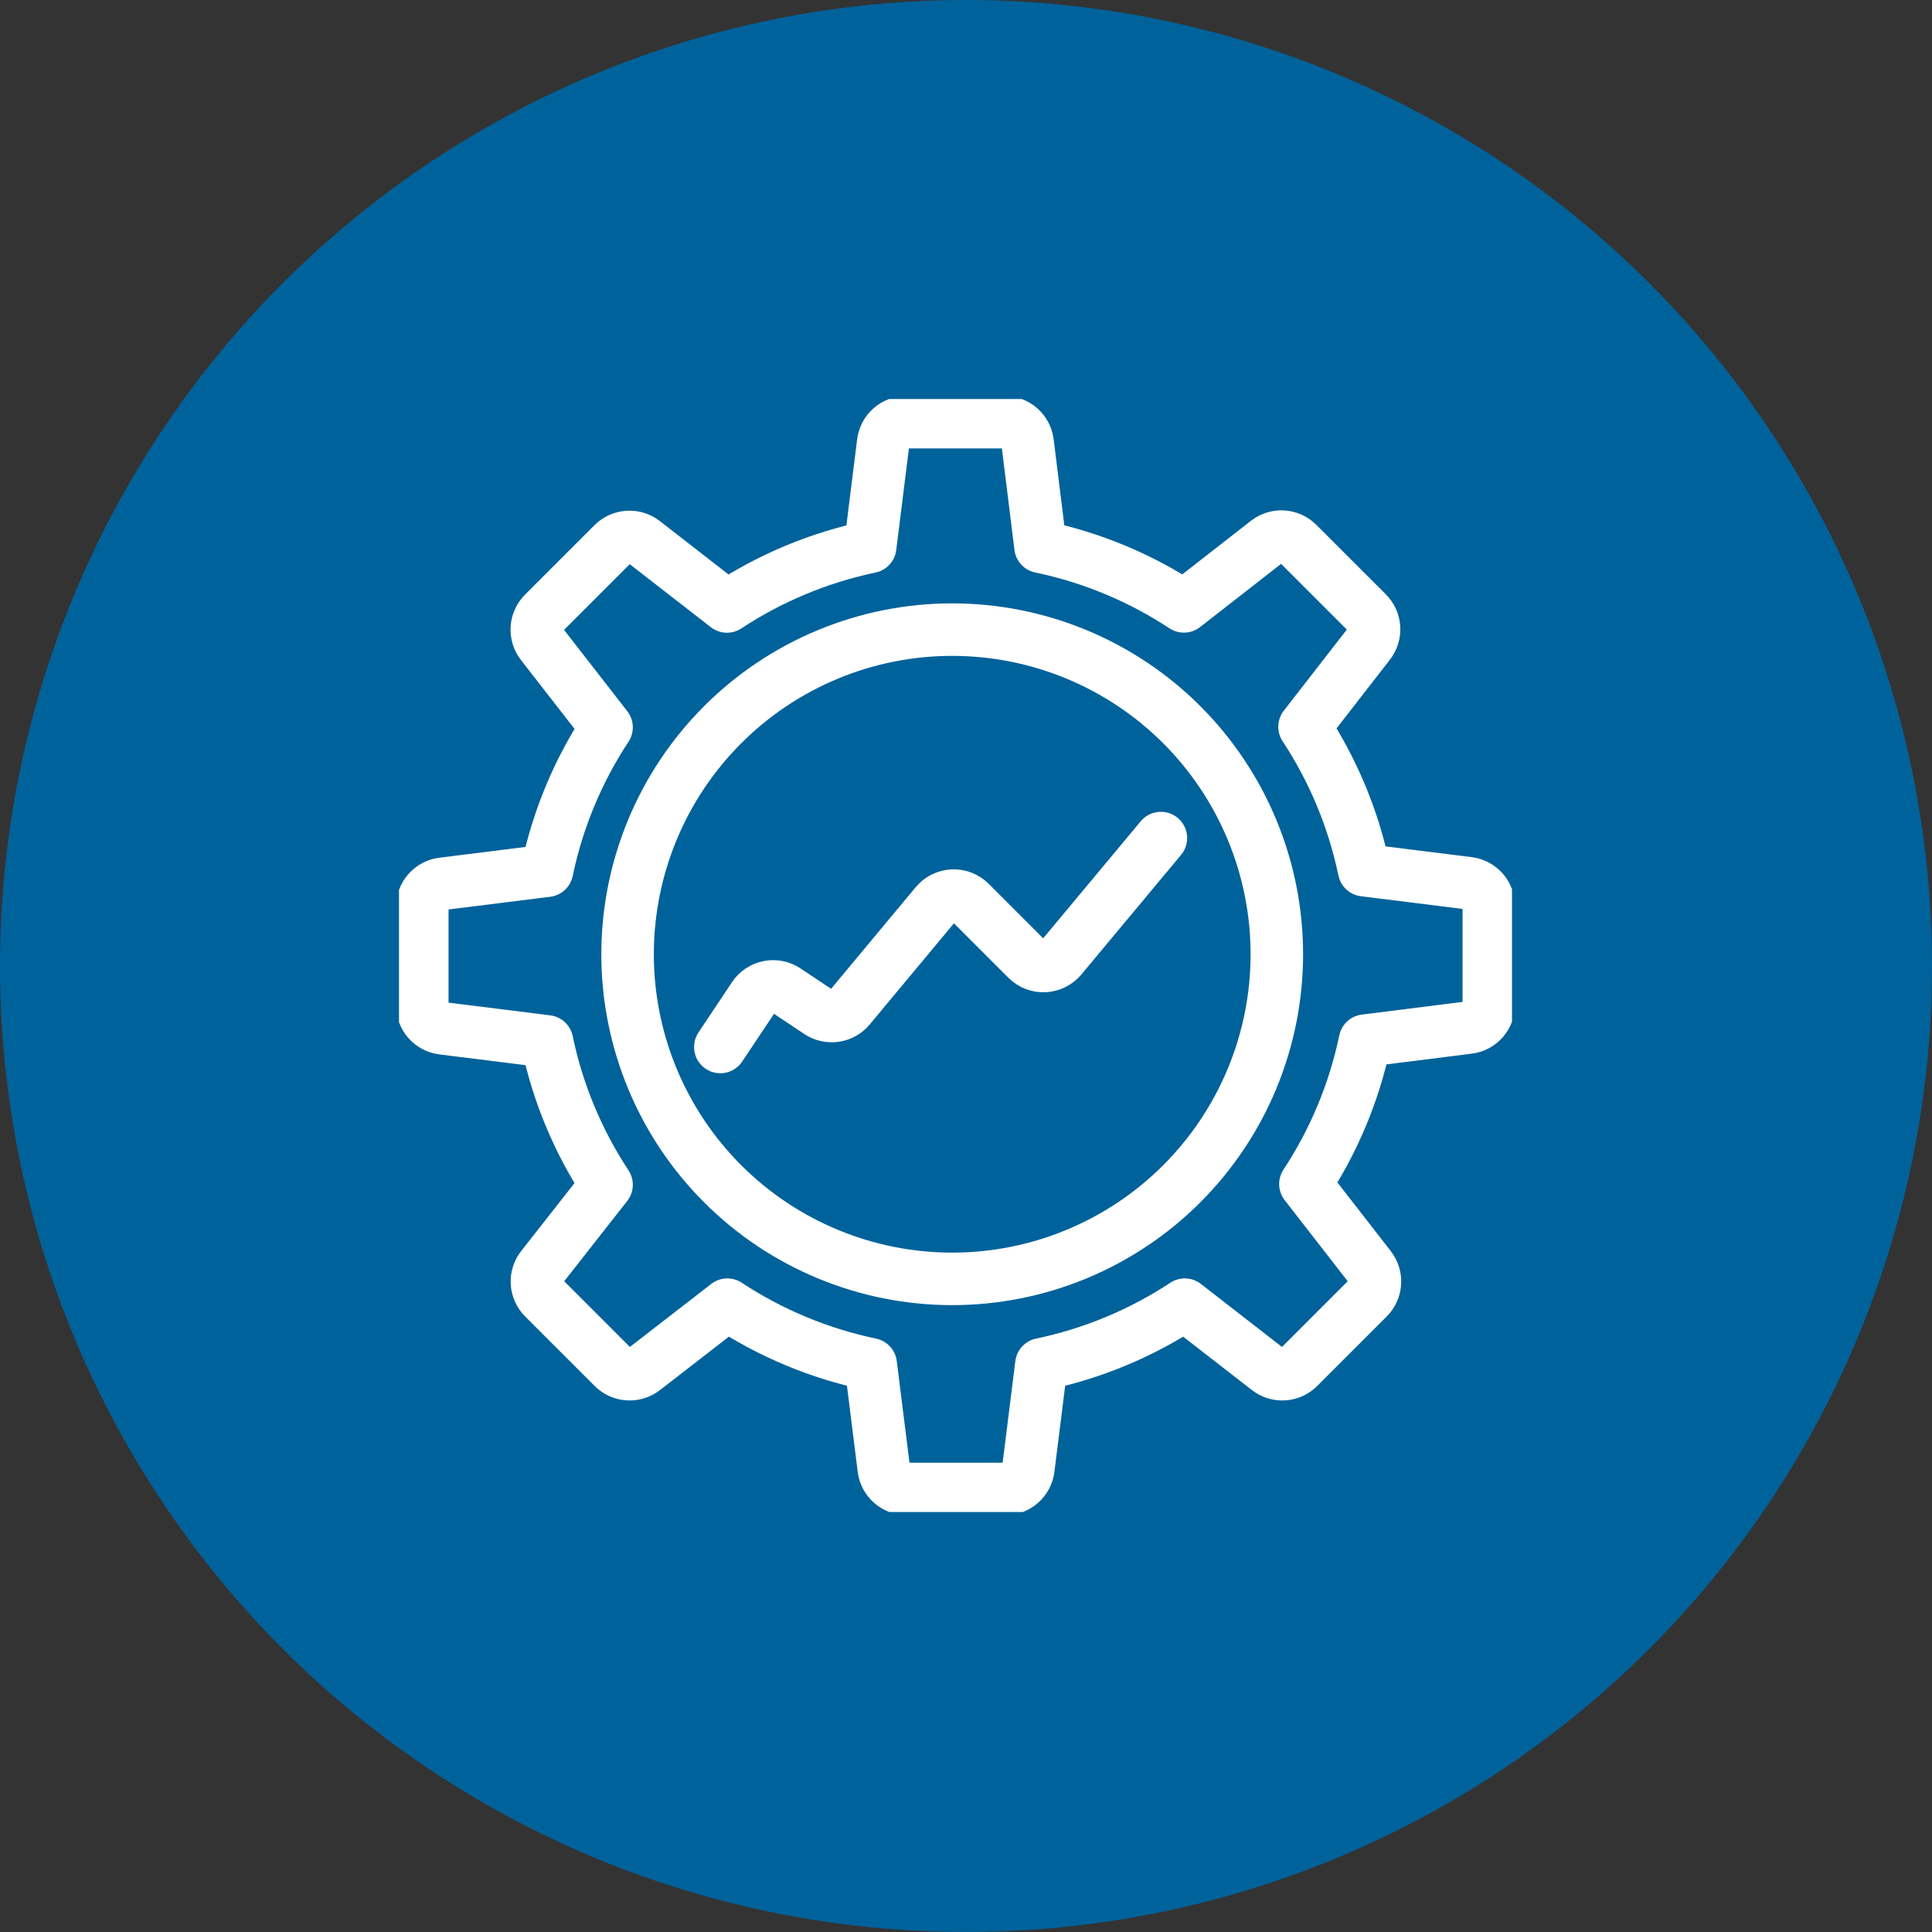 <svg xmlns="http://www.w3.org/2000/svg" width="92" height="92" viewBox="0 0 92 92" fill="none"><rect x="0" y="0" width="92" height="92" fill="#333333" stroke="none"/><g clip-path="url(#clip0_24_687)"><circle cx="46" cy="46" r="46" fill="#00629B"></circle><g clip-path="url(#clip1_24_687)"><path d="M29.885 45.44C29.885 47.47 30.285 49.48 31.062 51.356C31.838 53.231 32.977 54.935 34.413 56.371C35.848 57.806 37.552 58.945 39.428 59.722C41.303 60.499 43.313 60.899 45.343 60.899C47.373 60.899 49.383 60.499 51.259 59.722C53.134 58.945 54.839 57.806 56.274 56.371C57.709 54.935 58.848 53.231 59.625 51.356C60.402 49.48 60.802 47.47 60.802 45.44C60.802 43.41 60.402 41.4 59.625 39.525C58.848 37.649 57.709 35.945 56.274 34.51C54.839 33.074 53.134 31.936 51.259 31.159C49.383 30.382 47.373 29.982 45.343 29.982C43.313 29.982 41.303 30.382 39.428 31.159C37.552 31.936 35.848 33.074 34.413 34.51C32.977 35.945 31.838 37.649 31.062 39.525C30.285 41.4 29.885 43.41 29.885 45.44Z" stroke="white" stroke-width="2.5" stroke-linecap="round" stroke-linejoin="round"></path><path d="M34.301 49.857L35.898 47.463C36.06 47.22 36.313 47.05 36.6 46.993C36.887 46.935 37.185 46.994 37.428 47.156L38.996 48.201C39.224 48.351 39.5 48.412 39.77 48.371C40.04 48.33 40.285 48.191 40.458 47.98L44.568 43.044C44.666 42.926 44.788 42.83 44.926 42.762C45.063 42.694 45.214 42.655 45.367 42.648C45.52 42.641 45.673 42.667 45.816 42.722C45.959 42.778 46.089 42.863 46.198 42.971L48.905 45.679C49.014 45.787 49.144 45.871 49.287 45.927C49.43 45.982 49.582 46.007 49.736 46C49.889 45.993 50.039 45.954 50.176 45.886C50.313 45.818 50.435 45.721 50.533 45.604L55.281 39.908" stroke="white" stroke-width="2.5" stroke-linecap="round" stroke-linejoin="round"></path><path d="M69.929 48.934C70.197 48.901 70.444 48.77 70.622 48.566C70.8 48.362 70.898 48.1 70.896 47.83V43.161C70.898 42.891 70.8 42.629 70.622 42.425C70.444 42.222 70.197 42.091 69.929 42.057L64.958 41.437C64.451 39.002 63.488 36.685 62.12 34.609L65.201 30.645C65.365 30.432 65.447 30.167 65.431 29.899C65.414 29.631 65.3 29.377 65.11 29.187L61.797 25.875C61.607 25.685 61.354 25.571 61.086 25.554C60.818 25.537 60.552 25.619 60.34 25.784L56.376 28.876C54.299 27.508 51.982 26.544 49.548 26.036L48.934 21.072C48.9 20.803 48.769 20.556 48.566 20.378C48.362 20.2 48.1 20.102 47.83 20.104H43.161C42.891 20.102 42.629 20.2 42.425 20.378C42.222 20.556 42.091 20.803 42.057 21.072L41.437 26.04C39.005 26.55 36.692 27.513 34.617 28.88L30.653 25.8C30.441 25.635 30.176 25.553 29.907 25.57C29.639 25.586 29.386 25.7 29.196 25.89L25.883 29.203C25.693 29.393 25.579 29.646 25.563 29.914C25.546 30.183 25.628 30.448 25.793 30.66L28.884 34.635C27.516 36.712 26.553 39.029 26.047 41.463L21.076 42.084C20.807 42.117 20.56 42.248 20.382 42.452C20.204 42.656 20.107 42.917 20.109 43.188V47.865C20.107 48.136 20.204 48.398 20.382 48.601C20.56 48.805 20.807 48.936 21.076 48.969L26.047 49.59C26.553 52.025 27.516 54.341 28.884 56.418L25.799 60.347C25.634 60.559 25.553 60.824 25.569 61.093C25.586 61.361 25.7 61.614 25.89 61.804L29.203 65.117C29.393 65.307 29.646 65.421 29.914 65.437C30.183 65.454 30.448 65.372 30.66 65.207L34.635 62.127C36.712 63.495 39.029 64.458 41.463 64.967L42.084 69.935C42.117 70.204 42.248 70.451 42.452 70.629C42.655 70.807 42.917 70.905 43.188 70.903H47.865C48.136 70.905 48.398 70.807 48.601 70.629C48.805 70.451 48.936 70.204 48.969 69.935L49.59 64.967C52.024 64.458 54.341 63.495 56.418 62.127L60.382 65.207C60.594 65.372 60.859 65.454 61.128 65.437C61.396 65.421 61.649 65.307 61.839 65.117L65.152 61.804C65.342 61.614 65.456 61.361 65.472 61.093C65.489 60.824 65.407 60.559 65.243 60.347L62.162 56.383C63.53 54.306 64.493 51.989 65 49.555L69.929 48.934Z" stroke="white" stroke-width="2.5" stroke-linecap="round" stroke-linejoin="round"></path></g></g><defs><clipPath id="clip0_24_687"><rect width="92" height="92" fill="white"></rect></clipPath><clipPath id="clip1_24_687"><rect width="53" height="53" fill="white" transform="translate(19 19)"></rect></clipPath></defs></svg>